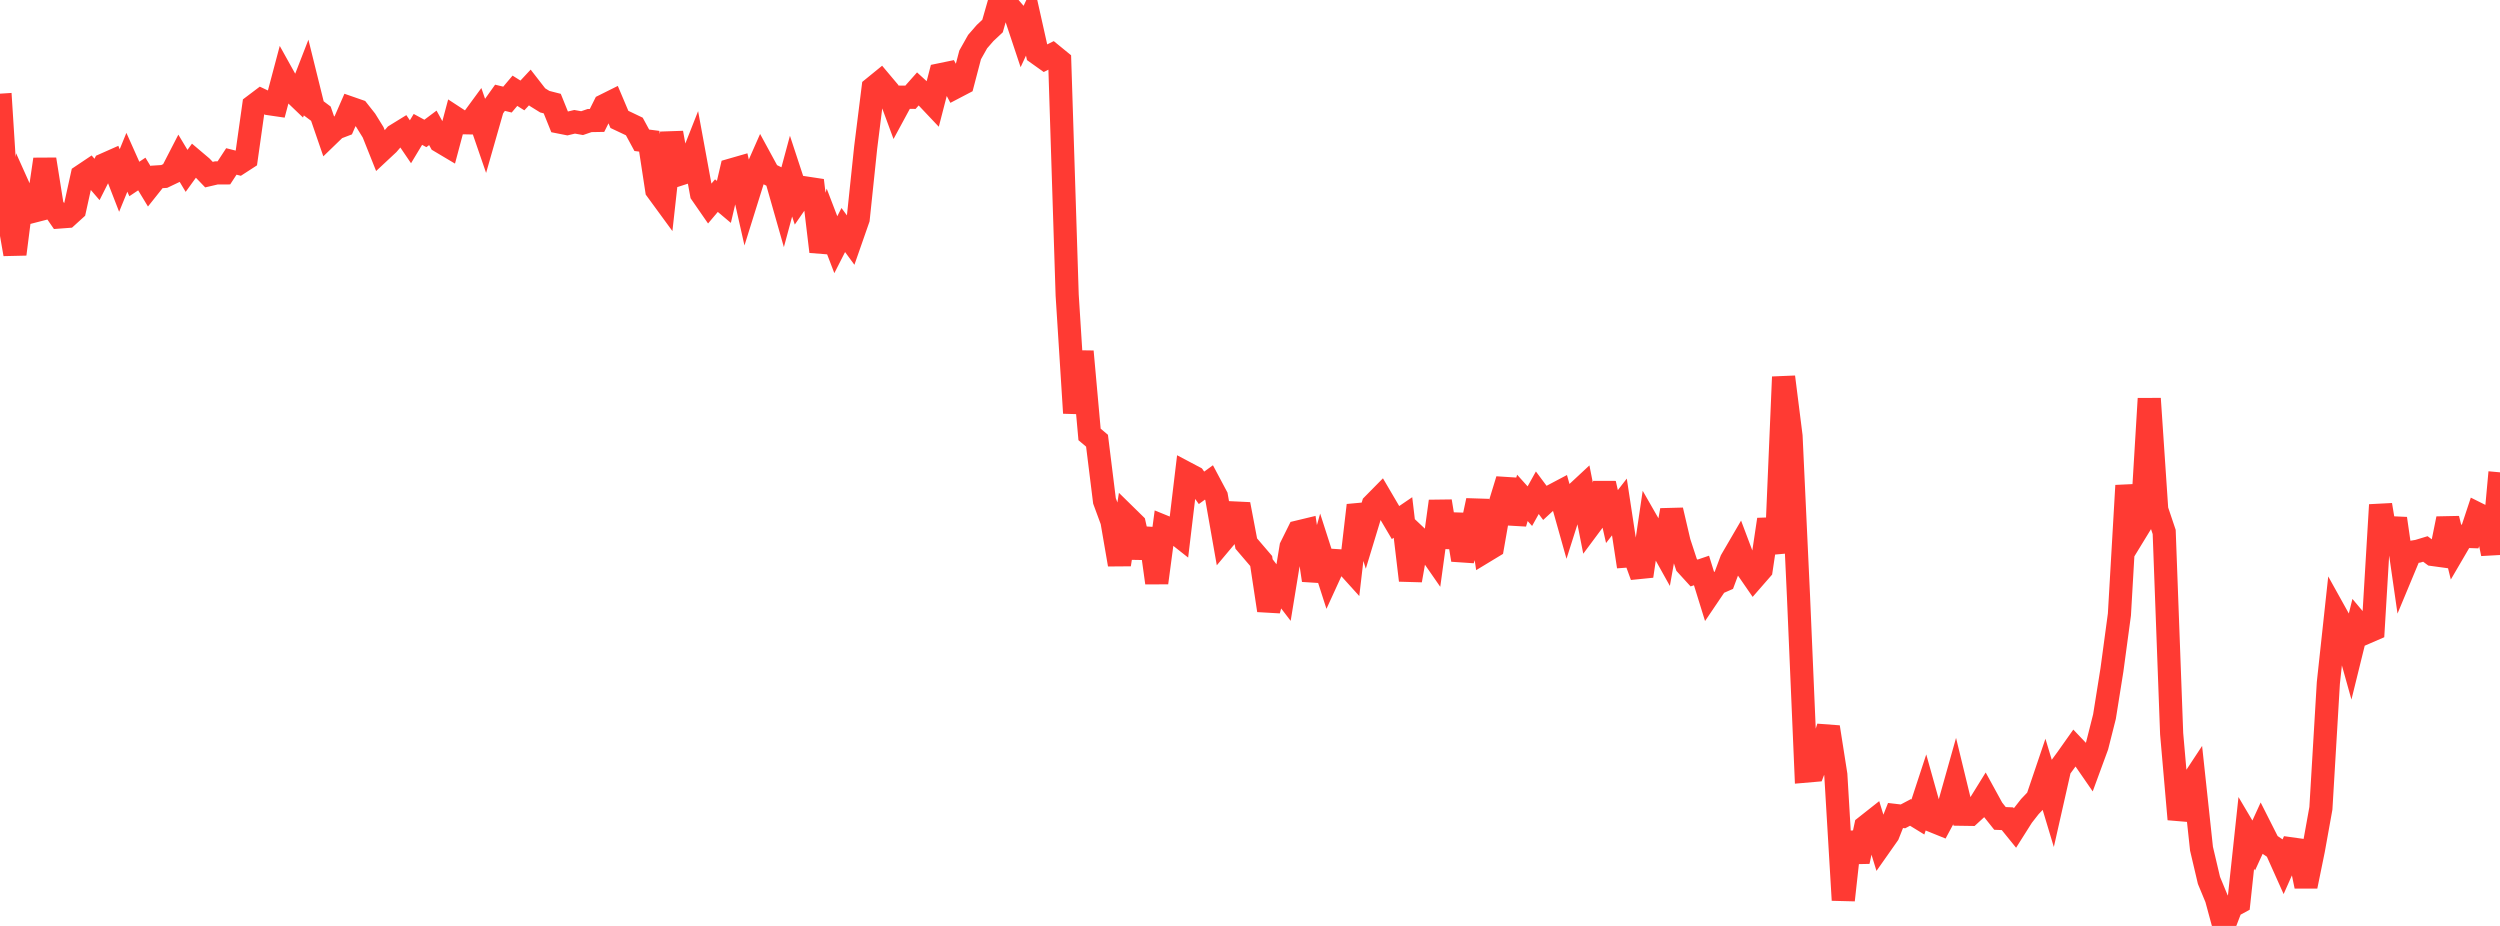<?xml version="1.0" standalone="no"?>
<!DOCTYPE svg PUBLIC "-//W3C//DTD SVG 1.1//EN" "http://www.w3.org/Graphics/SVG/1.1/DTD/svg11.dtd">

<svg width="135" height="50" viewBox="0 0 135 50" preserveAspectRatio="none" 
  xmlns="http://www.w3.org/2000/svg"
  xmlns:xlink="http://www.w3.org/1999/xlink">


<polyline points="0.0, 5.058 0.403, 11.415 0.806, 13.724 1.209, 10.557 1.612, 11.454 2.015, 11.35 2.418, 8.604 2.821, 11.133 3.224, 11.717 3.627, 11.687 4.03, 11.321 4.433, 9.492 4.836, 9.222 5.239, 9.69 5.642, 8.89 6.045, 8.711 6.448, 9.749 6.851, 8.763 7.254, 9.665 7.657, 9.396 8.06, 10.061 8.463, 9.555 8.866, 9.529 9.269, 9.337 9.672, 8.555 10.075, 9.227 10.478, 8.67 10.881, 9.011 11.284, 9.43 11.687, 9.336 12.09, 9.335 12.493, 8.718 12.896, 8.82 13.299, 8.559 13.701, 5.709 14.104, 5.405 14.507, 5.595 14.91, 5.654 15.313, 4.137 15.716, 4.862 16.119, 5.248 16.522, 4.21 16.925, 5.838 17.328, 6.139 17.731, 7.31 18.134, 6.92 18.537, 6.766 18.94, 5.843 19.343, 5.983 19.746, 6.494 20.149, 7.145 20.552, 8.155 20.955, 7.779 21.358, 7.31 21.761, 7.062 22.164, 7.656 22.567, 6.987 22.97, 7.206 23.373, 6.904 23.776, 7.635 24.179, 7.875 24.582, 6.364 24.985, 6.627 25.388, 6.635 25.791, 6.086 26.194, 7.257 26.597, 5.847 27.0, 5.28 27.403, 5.378 27.806, 4.901 28.209, 5.154 28.612, 4.722 29.015, 5.241 29.418, 5.491 29.821, 5.594 30.224, 6.593 30.627, 6.673 31.03, 6.577 31.433, 6.649 31.836, 6.511 32.239, 6.504 32.642, 5.697 33.045, 5.496 33.448, 6.448 33.851, 6.638 34.254, 6.831 34.657, 7.575 35.06, 7.627 35.463, 10.261 35.866, 10.812 36.269, 7.173 36.672, 9.415 37.075, 9.285 37.478, 8.263 37.881, 10.459 38.284, 11.041 38.687, 10.564 39.09, 10.903 39.493, 9.178 39.896, 9.062 40.299, 10.849 40.701, 9.563 41.104, 8.649 41.507, 9.39 41.91, 9.589 42.313, 11.005 42.716, 9.511 43.119, 10.737 43.522, 10.153 43.925, 10.214 44.328, 13.585 44.731, 12.163 45.134, 13.214 45.537, 12.421 45.94, 12.971 46.343, 11.817 46.746, 7.97 47.149, 4.75 47.552, 4.422 47.955, 4.901 48.358, 5.993 48.761, 5.248 49.164, 5.253 49.567, 4.799 49.97, 5.168 50.373, 5.594 50.776, 4.036 51.179, 3.953 51.582, 4.712 51.985, 4.501 52.388, 2.964 52.791, 2.248 53.194, 1.784 53.597, 1.407 54.0, 0.0 54.403, 0.265 54.806, 0.728 55.209, 1.939 55.612, 1.072 56.015, 2.875 56.418, 3.162 56.821, 2.96 57.224, 3.289 57.627, 15.934 58.03, 22.303 58.433, 18.982 58.836, 23.459 59.239, 23.799 59.642, 27.049 60.045, 28.143 60.448, 30.484 60.851, 27.909 61.254, 28.304 61.657, 30.093 62.06, 28.561 62.463, 31.472 62.866, 28.446 63.269, 28.61 63.672, 28.928 64.075, 25.561 64.478, 25.774 64.881, 26.343 65.284, 26.051 65.687, 26.808 66.09, 29.098 66.493, 28.618 66.896, 27.232 67.299, 29.353 67.701, 29.824 68.104, 30.294 68.507, 32.96 68.91, 31.473 69.313, 31.999 69.716, 29.536 70.119, 28.723 70.522, 28.626 70.925, 31.333 71.328, 29.9 71.731, 31.153 72.134, 30.272 72.537, 30.298 72.94, 30.744 73.343, 27.287 73.746, 28.584 74.149, 27.257 74.552, 26.848 74.955, 27.535 75.358, 28.218 75.761, 27.944 76.164, 31.338 76.567, 29.051 76.97, 29.431 77.373, 30.012 77.776, 27.069 78.179, 29.535 78.582, 27.789 78.985, 30.233 79.388, 28.922 79.791, 27.029 80.194, 29.766 80.597, 29.522 81.0, 27.217 81.403, 25.902 81.806, 28.26 82.209, 26.885 82.612, 27.333 83.015, 26.608 83.418, 27.149 83.821, 26.778 84.224, 26.565 84.627, 27.997 85.03, 26.729 85.433, 26.354 85.836, 28.396 86.239, 27.854 86.642, 26.106 87.045, 27.895 87.448, 27.376 87.851, 30.025 88.254, 29.995 88.657, 31.106 89.06, 28.378 89.463, 29.082 89.866, 29.805 90.269, 27.55 90.672, 29.274 91.075, 30.502 91.478, 30.943 91.881, 30.806 92.284, 32.107 92.687, 31.511 93.09, 31.334 93.493, 30.254 93.896, 29.562 94.299, 30.632 94.701, 31.215 95.104, 30.753 95.507, 28.054 95.91, 29.859 96.313, 20.355 96.716, 23.555 97.119, 32.211 97.522, 41.639 97.925, 41.604 98.328, 40.541 98.731, 39.265 99.134, 41.833 99.537, 48.606 99.94, 44.964 100.343, 46.519 100.746, 44.635 101.149, 44.317 101.552, 45.626 101.955, 45.053 102.358, 44.037 102.761, 44.084 103.164, 43.871 103.567, 44.118 103.97, 42.889 104.373, 44.329 104.776, 44.492 105.179, 43.743 105.582, 42.311 105.985, 43.969 106.388, 43.975 106.791, 43.605 107.194, 42.954 107.597, 43.689 108.0, 44.195 108.403, 44.211 108.806, 44.708 109.209, 44.07 109.612, 43.555 110.015, 43.133 110.418, 41.944 110.821, 43.284 111.224, 41.502 111.627, 40.95 112.03, 40.38 112.433, 40.804 112.836, 41.388 113.239, 40.291 113.642, 38.697 114.045, 36.172 114.448, 33.186 114.851, 26.221 115.254, 28.848 115.657, 28.188 116.06, 21.527 116.463, 27.527 116.866, 28.726 117.269, 39.62 117.672, 44.24 118.075, 42.69 118.478, 42.078 118.881, 45.829 119.284, 47.542 119.687, 48.514 120.09, 50.0 120.493, 48.951 120.896, 48.733 121.299, 44.977 121.701, 45.656 122.104, 44.775 122.507, 45.573 122.91, 45.845 123.313, 46.745 123.716, 45.837 124.119, 45.893 124.522, 47.859 124.925, 45.888 125.328, 43.648 125.731, 36.878 126.134, 33.151 126.537, 33.876 126.94, 35.319 127.343, 33.685 127.746, 34.165 128.149, 33.99 128.552, 27.264 128.955, 29.696 129.358, 28.002 129.761, 30.8 130.164, 29.832 130.567, 29.766 130.97, 29.644 131.373, 29.943 131.776, 29.998 132.179, 28.008 132.582, 29.647 132.985, 28.957 133.388, 28.971 133.791, 27.753 134.194, 27.954 134.597, 29.901 135.0, 25.506" fill="none" stroke="#ff3a33" stroke-width="1.25"/>

</svg>